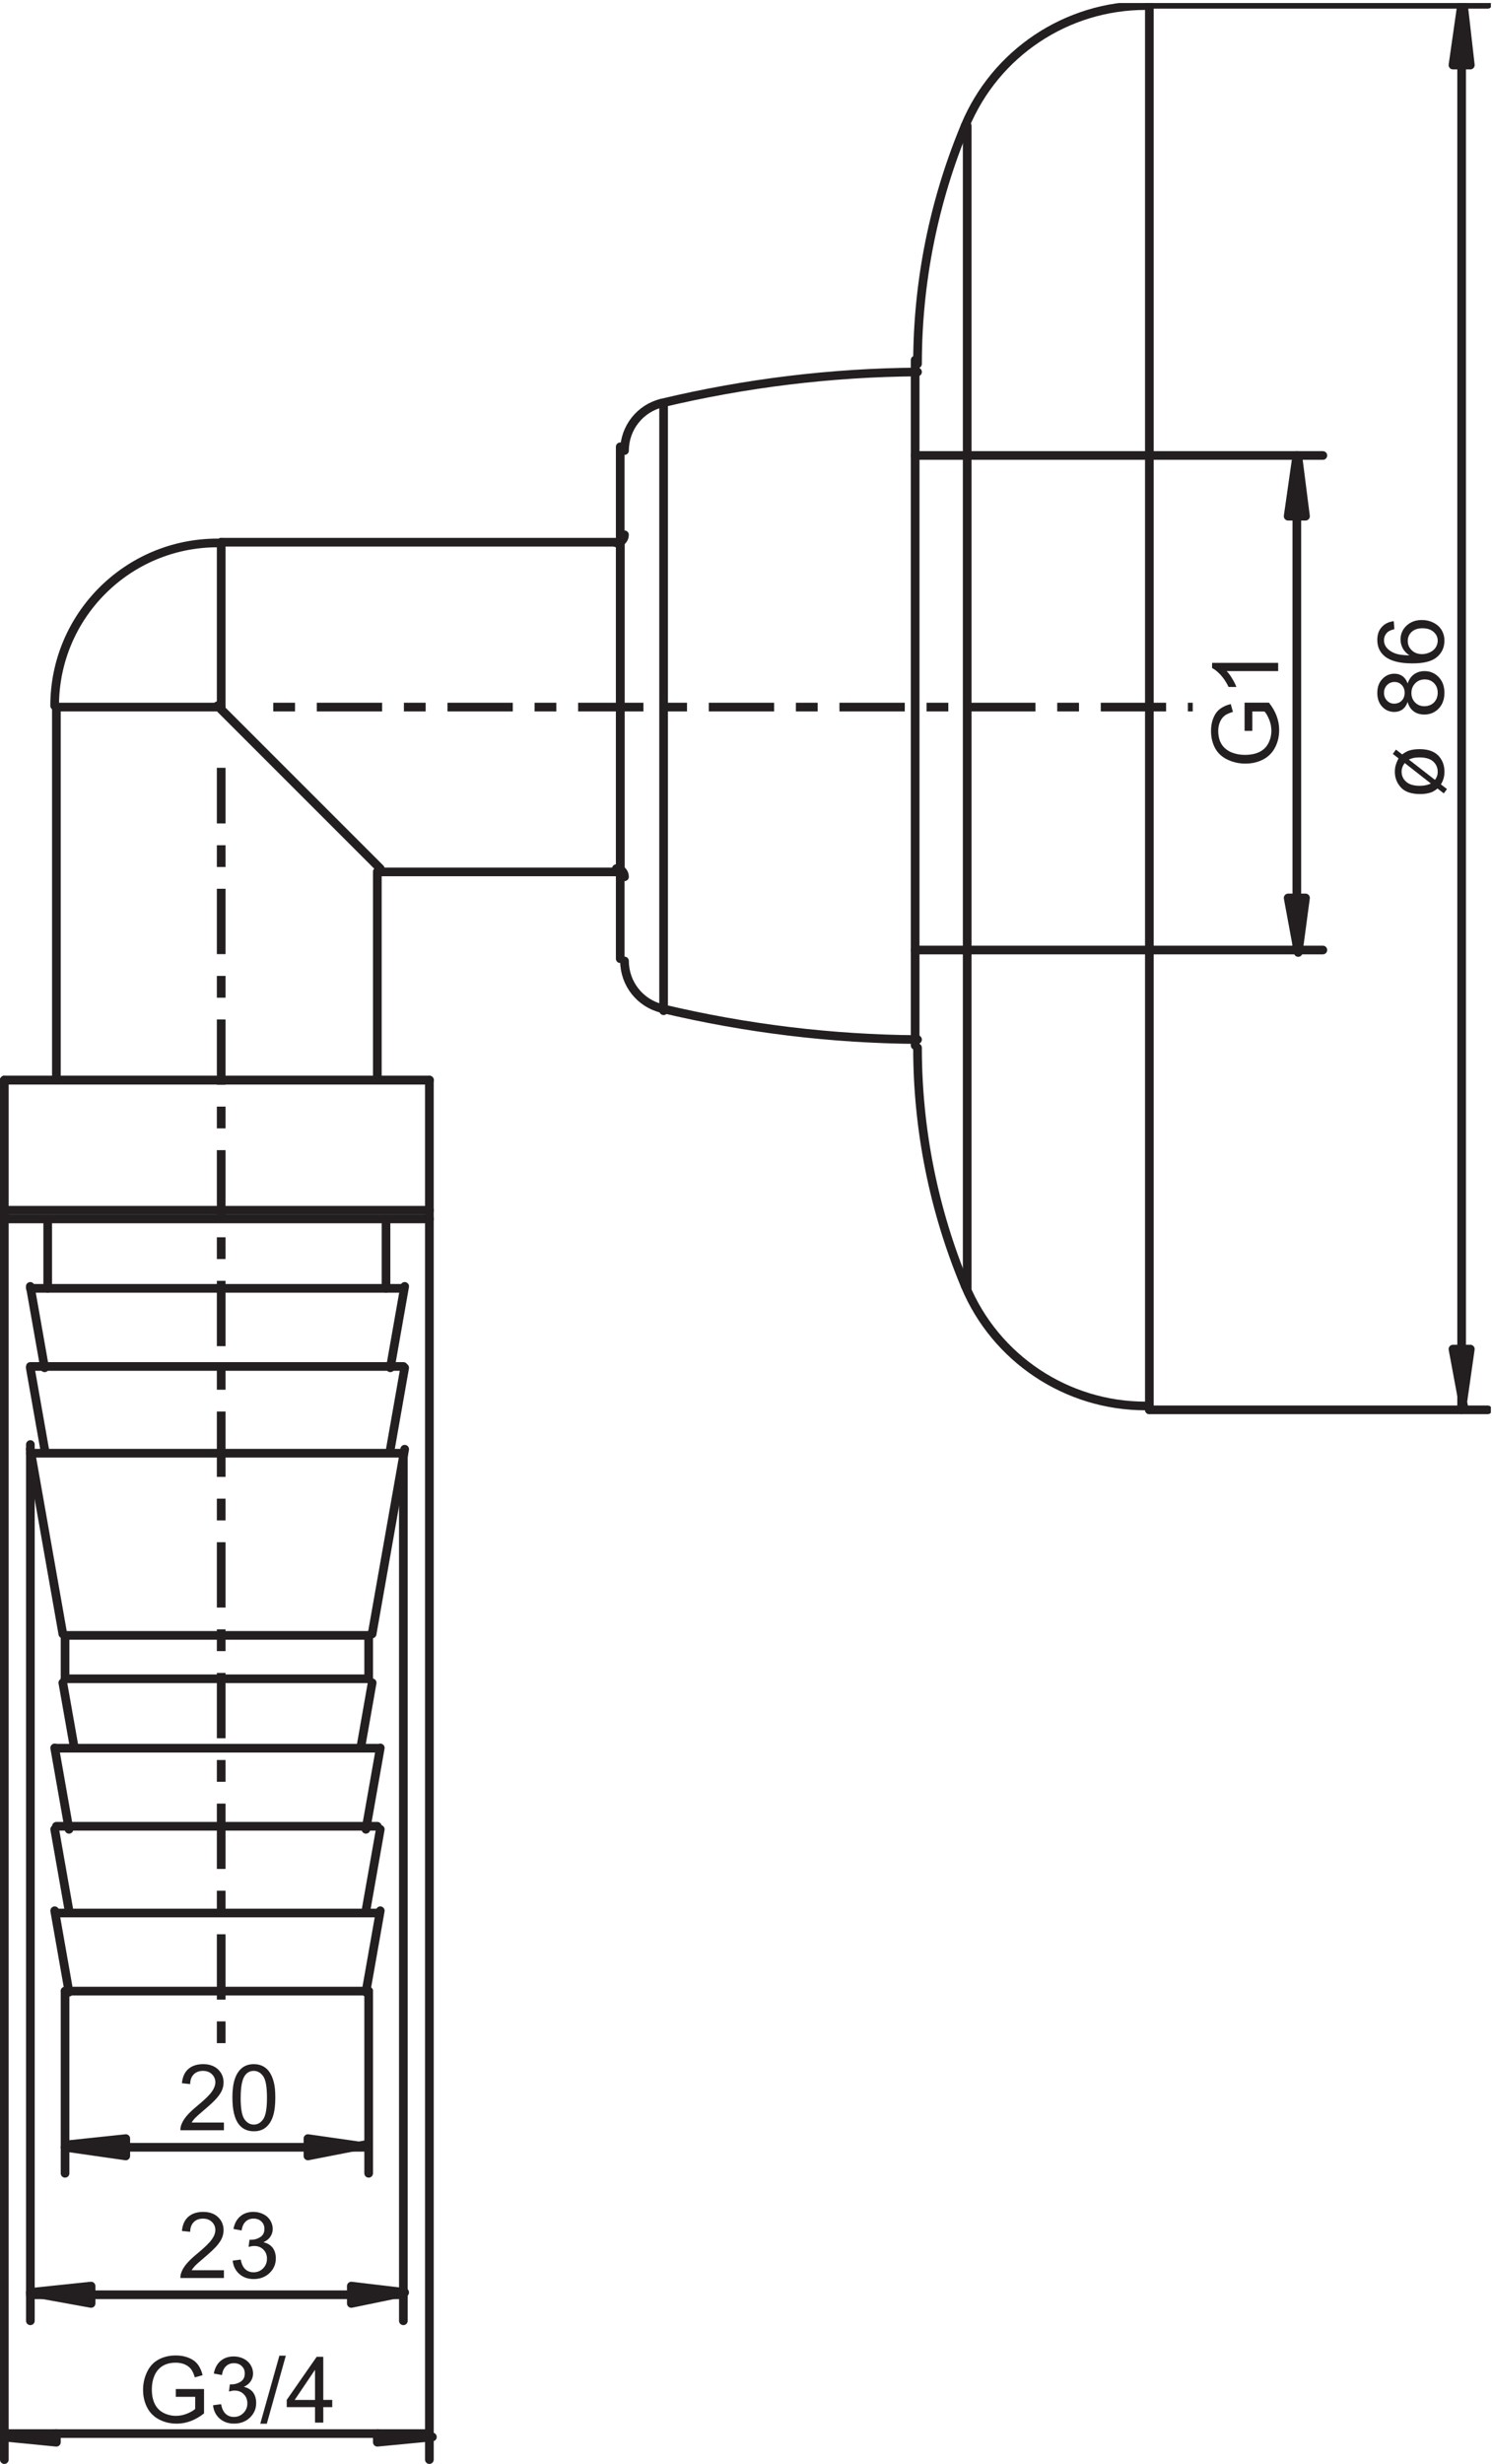 <?xml version="1.0" encoding="UTF-8"?>
<svg xmlns="http://www.w3.org/2000/svg" xmlns:xlink="http://www.w3.org/1999/xlink" width="172pt" height="284pt" viewBox="0 0 172 284" version="1.1">
<defs>
<clipPath id="clip1">
  <path d="M 167 0.348 L 170 0.348 L 170 8 L 167 8 Z "/>
</clipPath>
<clipPath id="clip2">
  <path d="M 132 0.348 L 133 0.348 L 133 163 L 132 163 Z "/>
</clipPath>
<clipPath id="clip3">
  <path d="M 110 0.348 L 133 0.348 L 133 16 L 110 16 Z "/>
</clipPath>
<clipPath id="clip4">
  <path d="M 132 162 L 171.871 162 L 171.871 163 L 132 163 Z "/>
</clipPath>
<clipPath id="clip5">
  <path d="M 168 0.348 L 169 0.348 L 169 163 L 168 163 Z "/>
</clipPath>
<clipPath id="clip6">
  <path d="M 132 0.348 L 171.871 0.348 L 171.871 1 L 132 1 Z "/>
</clipPath>
</defs>
<g id="surface1">
<path style=" stroke:none;fill-rule:nonzero;fill:rgb(13.719%,12.157%,12.547%);fill-opacity:1;" d="M 161.23 87.414 L 160.566 86.898 L 160.93 86.402 L 161.645 86.957 C 161.941 86.738 162.211 86.59 162.449 86.512 C 162.797 86.402 163.195 86.348 163.656 86.348 C 164.688 86.348 165.449 86.641 165.934 87.227 C 166.324 87.703 166.52 88.277 166.52 88.945 C 166.52 89.496 166.383 89.984 166.109 90.406 L 166.812 90.953 L 166.441 91.445 L 165.715 90.883 C 165.48 91.086 165.246 91.23 165.016 91.32 C 164.641 91.457 164.215 91.527 163.738 91.527 C 162.707 91.527 161.961 91.27 161.496 90.762 C 161.031 90.25 160.801 89.652 160.801 88.965 C 160.801 88.684 160.832 88.418 160.906 88.18 C 160.977 87.941 161.078 87.688 161.23 87.414 Z M 164.949 90.305 L 161.938 87.949 C 161.699 88.266 161.578 88.598 161.578 88.945 C 161.578 89.406 161.754 89.797 162.102 90.105 C 162.449 90.418 162.973 90.574 163.664 90.574 C 164.176 90.574 164.605 90.484 164.953 90.305 Z M 162.414 87.547 L 165.422 89.887 C 165.637 89.613 165.742 89.309 165.742 88.969 C 165.742 88.488 165.57 88.09 165.223 87.773 C 164.871 87.457 164.344 87.301 163.645 87.301 C 163.387 87.301 163.152 87.32 162.957 87.363 C 162.812 87.391 162.633 87.453 162.414 87.547 "/>
<path style=" stroke:none;fill-rule:nonzero;fill:rgb(13.719%,12.157%,12.547%);fill-opacity:1;" d="M 162.277 80.902 C 162.137 81.297 161.934 81.586 161.672 81.777 C 161.41 81.965 161.098 82.059 160.734 82.059 C 160.184 82.059 159.719 81.859 159.344 81.461 C 158.969 81.059 158.777 80.531 158.777 79.867 C 158.777 79.203 158.969 78.668 159.355 78.266 C 159.738 77.855 160.207 77.652 160.758 77.652 C 161.109 77.652 161.418 77.746 161.676 77.93 C 161.938 78.117 162.137 78.398 162.277 78.773 C 162.434 78.312 162.676 77.961 163.012 77.723 C 163.352 77.48 163.754 77.355 164.223 77.355 C 164.871 77.355 165.414 77.586 165.855 78.047 C 166.293 78.504 166.516 79.109 166.516 79.859 C 166.516 80.605 166.293 81.211 165.852 81.672 C 165.41 82.129 164.855 82.359 164.195 82.359 C 163.703 82.359 163.289 82.234 162.957 81.98 C 162.621 81.727 162.395 81.367 162.273 80.906 Z M 160.711 81.105 C 161.066 81.105 161.359 80.992 161.59 80.758 C 161.816 80.527 161.93 80.223 161.93 79.848 C 161.93 79.484 161.816 79.188 161.594 78.953 C 161.367 78.723 161.09 78.605 160.762 78.605 C 160.422 78.605 160.133 78.727 159.898 78.965 C 159.668 79.207 159.551 79.504 159.551 79.855 C 159.551 80.215 159.664 80.516 159.895 80.75 C 160.121 80.988 160.395 81.105 160.715 81.105 Z M 164.211 81.402 C 164.473 81.402 164.727 81.344 164.973 81.219 C 165.219 81.094 165.406 80.902 165.547 80.656 C 165.676 80.406 165.742 80.141 165.742 79.848 C 165.742 79.406 165.605 79.035 165.32 78.746 C 165.039 78.453 164.68 78.312 164.246 78.312 C 163.801 78.312 163.438 78.461 163.145 78.762 C 162.855 79.059 162.711 79.434 162.711 79.883 C 162.711 80.32 162.855 80.684 163.141 80.973 C 163.426 81.262 163.781 81.402 164.211 81.402 "/>
<path style=" stroke:none;fill-rule:nonzero;fill:rgb(13.719%,12.157%,12.547%);fill-opacity:1;" d="M 160.672 71.598 L 160.746 72.523 C 160.379 72.605 160.113 72.723 159.949 72.875 C 159.684 73.125 159.551 73.434 159.551 73.805 C 159.551 74.098 159.633 74.359 159.801 74.582 C 160.016 74.875 160.324 75.105 160.734 75.273 C 161.145 75.445 161.727 75.531 162.484 75.539 C 162.137 75.316 161.879 75.043 161.707 74.719 C 161.539 74.395 161.457 74.055 161.457 73.699 C 161.457 73.082 161.688 72.551 162.145 72.117 C 162.602 71.684 163.195 71.465 163.918 71.465 C 164.395 71.465 164.84 71.566 165.246 71.773 C 165.656 71.977 165.973 72.262 166.188 72.617 C 166.402 72.977 166.516 73.383 166.516 73.836 C 166.516 74.609 166.23 75.242 165.66 75.73 C 165.094 76.223 164.152 76.465 162.84 76.465 C 161.375 76.465 160.312 76.191 159.648 75.656 C 159.066 75.184 158.777 74.551 158.777 73.746 C 158.777 73.152 158.945 72.66 159.285 72.285 C 159.617 71.902 160.082 71.676 160.672 71.598 Z M 163.926 75.395 C 164.246 75.395 164.551 75.324 164.844 75.188 C 165.137 75.051 165.359 74.863 165.516 74.617 C 165.664 74.371 165.742 74.117 165.742 73.848 C 165.742 73.457 165.586 73.121 165.27 72.836 C 164.953 72.555 164.523 72.414 163.98 72.414 C 163.457 72.414 163.043 72.555 162.742 72.828 C 162.441 73.105 162.289 73.457 162.289 73.883 C 162.289 74.301 162.441 74.656 162.742 74.949 C 163.043 75.242 163.438 75.395 163.926 75.395 "/>
<g clip-path="url(#clip1)" clip-rule="nonzero">
<path style=" stroke:none;fill-rule:nonzero;fill:rgb(13.719%,12.157%,12.547%);fill-opacity:1;" d="M 168.719 0.645 L 169.539 7.215 L 167.898 7.215 L 168.723 0.645 "/>
<path style="fill:none;stroke-width:10;stroke-linecap:round;stroke-linejoin:round;stroke:rgb(13.719%,12.157%,12.547%);stroke-opacity:1;stroke-miterlimit:2;" d="M 1687.188 2833.555 L 1695 2765 L 1675 2765 L 1685 2835 Z " transform="matrix(0.1,0,0,-0.1,0,284)"/>
</g>
<path style=" stroke:none;fill-rule:nonzero;fill:rgb(13.719%,12.157%,12.547%);fill-opacity:1;" d="M 168.719 162.055 L 167.898 155.484 L 169.539 155.484 L 168.719 162.055 "/>
<path style="fill:none;stroke-width:10;stroke-linecap:round;stroke-linejoin:round;stroke:rgb(13.719%,12.157%,12.547%);stroke-opacity:1;stroke-miterlimit:2;" d="M 1687.188 1219.453 L 1675 1285 L 1695 1285 L 1685 1215 Z " transform="matrix(0.1,0,0,-0.1,0,284)"/>
<path style=" stroke:none;fill-rule:nonzero;fill:rgb(13.719%,12.157%,12.547%);fill-opacity:1;" d="M 144.371 82.004 L 144.371 84.242 L 143.477 84.242 L 143.477 80.992 L 146.285 80.992 C 146.68 81.484 146.973 81.996 147.168 82.52 C 147.363 83.043 147.465 83.586 147.465 84.133 C 147.465 84.879 147.309 85.555 146.988 86.164 C 146.668 86.777 146.207 87.234 145.602 87.547 C 144.996 87.859 144.32 88.016 143.574 88.016 C 142.836 88.016 142.145 87.859 141.504 87.555 C 140.859 87.246 140.387 86.805 140.074 86.227 C 139.766 85.652 139.609 84.988 139.609 84.234 C 139.609 83.691 139.699 83.195 139.879 82.758 C 140.059 82.316 140.305 81.973 140.629 81.723 C 140.949 81.469 141.363 81.281 141.883 81.148 L 142.133 82.055 C 141.734 82.172 141.422 82.309 141.195 82.477 C 140.969 82.648 140.785 82.887 140.645 83.203 C 140.512 83.516 140.438 83.863 140.438 84.246 C 140.438 84.703 140.512 85.098 140.648 85.434 C 140.789 85.77 140.977 86.035 141.207 86.242 C 141.438 86.445 141.688 86.605 141.965 86.719 C 142.438 86.914 142.949 87.008 143.504 87.008 C 144.184 87.008 144.754 86.895 145.215 86.66 C 145.672 86.426 146.012 86.09 146.234 85.641 C 146.457 85.195 146.566 84.723 146.566 84.223 C 146.566 83.789 146.484 83.363 146.316 82.949 C 146.148 82.535 145.969 82.223 145.777 82.008 "/>
<path style=" stroke:none;fill-rule:nonzero;fill:rgb(13.719%,12.157%,12.547%);fill-opacity:1;" d="M 139.734 76.406 L 147.348 76.406 L 147.348 77.355 L 141.414 77.355 C 141.629 77.574 141.844 77.863 142.051 78.223 C 142.266 78.574 142.426 78.898 142.531 79.18 L 141.633 79.18 C 141.387 78.664 141.09 78.211 140.742 77.82 C 140.395 77.438 140.055 77.16 139.73 77 "/>
<path style=" stroke:none;fill-rule:nonzero;fill:rgb(13.719%,12.157%,12.547%);fill-opacity:1;" d="M 149.66 52.914 L 150.484 59.484 L 148.84 59.484 L 149.66 52.91 "/>
<path style="fill:none;stroke-width:10;stroke-linecap:round;stroke-linejoin:round;stroke:rgb(13.719%,12.157%,12.547%);stroke-opacity:1;stroke-miterlimit:2;" d="M 1496.602 2310.859 L 1505 2245 L 1485 2245 L 1495 2315 Z " transform="matrix(0.1,0,0,-0.1,0,284)"/>
<path style=" stroke:none;fill-rule:nonzero;fill:rgb(13.719%,12.157%,12.547%);fill-opacity:1;" d="M 149.66 109.785 L 148.84 103.219 L 150.484 103.219 L 149.66 109.785 "/>
<path style="fill:none;stroke-width:10;stroke-linecap:round;stroke-linejoin:round;stroke:rgb(13.719%,12.157%,12.547%);stroke-opacity:1;stroke-miterlimit:2;" d="M 1496.602 1742.148 L 1485 1805 L 1505 1805 Z " transform="matrix(0.1,0,0,-0.1,0,284)"/>
<path style=" stroke:none;fill-rule:nonzero;fill:rgb(13.719%,12.157%,12.547%);fill-opacity:1;" d="M 22.094 244.648 L 25.812 244.648 L 25.812 245.539 L 20.797 245.539 C 20.797 245.523 20.797 245.504 20.797 245.488 C 20.797 245.281 20.836 245.086 20.906 244.895 C 21.035 244.555 21.238 244.219 21.52 243.887 C 21.797 243.555 22.203 243.172 22.73 242.734 C 23.551 242.059 24.105 241.523 24.395 241.129 C 24.68 240.734 24.824 240.359 24.824 240.012 C 24.824 239.641 24.691 239.328 24.43 239.078 C 24.168 238.82 23.828 238.695 23.402 238.695 C 22.957 238.695 22.598 238.828 22.332 239.098 C 22.066 239.367 21.93 239.738 21.922 240.219 L 20.973 240.117 C 21.039 239.402 21.281 238.859 21.707 238.48 C 22.133 238.109 22.707 237.918 23.422 237.918 C 24.145 237.918 24.719 238.129 25.141 238.527 C 25.562 238.934 25.773 239.434 25.773 240.027 C 25.773 240.336 25.711 240.633 25.59 240.922 C 25.465 241.219 25.258 241.527 24.973 241.852 C 24.688 242.176 24.215 242.625 23.547 243.188 C 22.992 243.656 22.637 243.977 22.48 244.141 C 22.324 244.309 22.191 244.477 22.09 244.648 "/>
<path style=" stroke:none;fill-rule:nonzero;fill:rgb(13.719%,12.157%,12.547%);fill-opacity:1;" d="M 26.789 241.793 C 26.789 240.898 26.887 240.176 27.07 239.629 C 27.254 239.082 27.527 238.66 27.891 238.363 C 28.254 238.07 28.711 237.918 29.266 237.918 C 29.672 237.918 30.027 238.004 30.336 238.168 C 30.641 238.332 30.895 238.566 31.094 238.875 C 31.297 239.184 31.449 239.559 31.566 240.004 C 31.68 240.445 31.738 241.043 31.738 241.793 C 31.738 242.684 31.645 243.398 31.461 243.945 C 31.281 244.492 31.004 244.914 30.641 245.211 C 30.277 245.512 29.816 245.656 29.266 245.656 C 28.535 245.656 27.965 245.398 27.543 244.871 C 27.047 244.242 26.793 243.215 26.793 241.789 Z M 27.742 241.789 C 27.742 243.031 27.887 243.855 28.18 244.27 C 28.473 244.68 28.832 244.887 29.262 244.887 C 29.691 244.887 30.051 244.68 30.34 244.27 C 30.633 243.855 30.777 243.031 30.777 241.789 C 30.777 240.547 30.633 239.719 30.34 239.309 C 30.047 238.898 29.688 238.695 29.254 238.695 C 28.82 238.695 28.48 238.879 28.227 239.238 C 27.906 239.699 27.746 240.547 27.746 241.793 "/>
<path style=" stroke:none;fill-rule:nonzero;fill:rgb(13.719%,12.157%,12.547%);fill-opacity:1;" d="M 7.957 247.191 L 14.531 246.371 L 14.531 248.016 L 7.961 247.191 "/>
<path style="fill:none;stroke-width:10;stroke-linecap:round;stroke-linejoin:round;stroke:rgb(13.719%,12.157%,12.547%);stroke-opacity:1;stroke-miterlimit:2;" d="M 79.57 368.086 L 145 375 L 145 355 L 75 365 Z " transform="matrix(0.1,0,0,-0.1,0,284)"/>
<path style=" stroke:none;fill-rule:nonzero;fill:rgb(13.719%,12.157%,12.547%);fill-opacity:1;" d="M 42.184 247.191 L 35.617 248.016 L 35.617 246.371 L 42.188 247.191 "/>
<path style="fill:none;stroke-width:10;stroke-linecap:round;stroke-linejoin:round;stroke:rgb(13.719%,12.157%,12.547%);stroke-opacity:1;stroke-miterlimit:2;" d="M 421.836 368.086 L 355 355 L 355 375 L 425 365 Z " transform="matrix(0.1,0,0,-0.1,0,284)"/>
<path style=" stroke:none;fill-rule:nonzero;fill:rgb(13.719%,12.157%,12.547%);fill-opacity:1;" d="M 22.094 261.676 L 25.812 261.676 L 25.812 262.566 L 20.797 262.566 C 20.797 262.547 20.797 262.531 20.797 262.516 C 20.797 262.309 20.836 262.113 20.906 261.922 C 21.035 261.582 21.238 261.242 21.52 260.914 C 21.797 260.582 22.203 260.199 22.73 259.766 C 23.551 259.086 24.105 258.551 24.395 258.156 C 24.68 257.762 24.824 257.387 24.824 257.039 C 24.824 256.668 24.691 256.355 24.43 256.105 C 24.168 255.852 23.828 255.723 23.402 255.723 C 22.957 255.723 22.598 255.855 22.332 256.129 C 22.066 256.398 21.93 256.77 21.922 257.246 L 20.973 257.145 C 21.039 256.434 21.281 255.887 21.707 255.512 C 22.133 255.137 22.707 254.949 23.422 254.949 C 24.145 254.949 24.719 255.152 25.141 255.555 C 25.562 255.961 25.773 256.461 25.773 257.055 C 25.773 257.359 25.711 257.66 25.59 257.953 C 25.465 258.246 25.258 258.555 24.973 258.883 C 24.688 259.207 24.215 259.652 23.547 260.219 C 22.992 260.688 22.637 261.004 22.48 261.172 C 22.324 261.34 22.191 261.508 22.09 261.68 "/>
<path style=" stroke:none;fill-rule:nonzero;fill:rgb(13.719%,12.157%,12.547%);fill-opacity:1;" d="M 26.816 260.566 L 27.746 260.445 C 27.852 260.965 28.031 261.34 28.289 261.57 C 28.547 261.797 28.855 261.91 29.223 261.91 C 29.66 261.91 30.031 261.762 30.328 261.461 C 30.629 261.16 30.777 260.785 30.777 260.344 C 30.777 259.918 30.641 259.566 30.363 259.293 C 30.086 259.012 29.734 258.879 29.309 258.879 C 29.133 258.879 28.914 258.914 28.656 258.98 L 28.762 258.16 C 28.824 258.164 28.875 258.164 28.914 258.164 C 29.316 258.164 29.68 258.062 30 257.855 C 30.324 257.648 30.484 257.332 30.484 256.898 C 30.484 256.562 30.367 256.277 30.133 256.055 C 29.902 255.832 29.598 255.719 29.23 255.719 C 28.867 255.719 28.566 255.832 28.32 256.062 C 28.074 256.289 27.922 256.629 27.852 257.086 L 26.914 256.918 C 27.027 256.293 27.289 255.809 27.695 255.461 C 28.102 255.117 28.605 254.945 29.207 254.945 C 29.621 254.945 30.004 255.035 30.359 255.211 C 30.707 255.387 30.977 255.629 31.16 255.938 C 31.344 256.242 31.438 256.57 31.438 256.914 C 31.438 257.242 31.348 257.539 31.168 257.805 C 30.988 258.074 30.727 258.285 30.371 258.445 C 30.832 258.551 31.188 258.766 31.441 259.09 C 31.676 259.418 31.797 259.82 31.797 260.312 C 31.797 260.973 31.555 261.535 31.074 261.996 C 30.59 262.457 29.977 262.688 29.238 262.688 C 28.574 262.688 28.02 262.488 27.582 262.098 C 27.141 261.703 26.887 261.195 26.828 260.566 "/>
<path style=" stroke:none;fill-rule:nonzero;fill:rgb(13.719%,12.157%,12.547%);fill-opacity:1;" d="M 3.488 264.23 L 10.059 263.406 L 10.059 265.051 L 3.488 264.23 "/>
<path style="fill:none;stroke-width:10;stroke-linecap:round;stroke-linejoin:round;stroke:rgb(13.719%,12.157%,12.547%);stroke-opacity:1;stroke-miterlimit:2;" d="M 34.883 197.695 L 105 205 L 105 185 Z " transform="matrix(0.1,0,0,-0.1,0,284)"/>
<path style=" stroke:none;fill-rule:nonzero;fill:rgb(13.719%,12.157%,12.547%);fill-opacity:1;" d="M 46.652 264.23 L 40.09 265.051 L 40.09 263.406 L 46.652 264.23 "/>
<path style="fill:none;stroke-width:10;stroke-linecap:round;stroke-linejoin:round;stroke:rgb(13.719%,12.157%,12.547%);stroke-opacity:1;stroke-miterlimit:2;" d="M 466.523 197.695 L 405 185 L 405 205 Z " transform="matrix(0.1,0,0,-0.1,0,284)"/>
<path style=" stroke:none;fill-rule:nonzero;fill:rgb(13.719%,12.157%,12.547%);fill-opacity:1;" d="M 22.504 276.262 L 20.266 276.262 L 20.266 275.367 L 23.52 275.367 L 23.52 278.176 C 23.027 278.566 22.512 278.859 21.988 279.059 C 21.465 279.254 20.922 279.355 20.375 279.355 C 19.629 279.355 18.953 279.195 18.34 278.875 C 17.73 278.555 17.27 278.094 16.961 277.488 C 16.648 276.887 16.492 276.207 16.492 275.461 C 16.492 274.723 16.648 274.031 16.957 273.391 C 17.262 272.746 17.707 272.273 18.281 271.965 C 18.855 271.652 19.52 271.496 20.273 271.496 C 20.816 271.496 21.312 271.586 21.754 271.766 C 22.195 271.945 22.539 272.195 22.789 272.516 C 23.039 272.836 23.23 273.254 23.359 273.77 L 22.457 274.02 C 22.34 273.617 22.199 273.309 22.031 273.082 C 21.859 272.855 21.621 272.672 21.309 272.531 C 20.996 272.395 20.648 272.328 20.266 272.328 C 19.809 272.328 19.414 272.398 19.078 272.535 C 18.742 272.68 18.477 272.863 18.27 273.094 C 18.066 273.324 17.906 273.574 17.789 273.852 C 17.598 274.324 17.504 274.836 17.504 275.391 C 17.504 276.07 17.617 276.641 17.852 277.102 C 18.086 277.559 18.422 277.898 18.867 278.121 C 19.312 278.344 19.785 278.457 20.285 278.457 C 20.719 278.457 21.148 278.371 21.559 278.203 C 21.973 278.035 22.285 277.855 22.5 277.664 "/>
<path style=" stroke:none;fill-rule:nonzero;fill:rgb(13.719%,12.157%,12.547%);fill-opacity:1;" d="M 24.555 277.234 L 25.484 277.113 C 25.59 277.633 25.77 278.008 26.027 278.238 C 26.285 278.469 26.594 278.582 26.961 278.582 C 27.395 278.582 27.766 278.43 28.062 278.129 C 28.363 277.828 28.516 277.453 28.516 277.012 C 28.516 276.586 28.375 276.234 28.098 275.961 C 27.824 275.68 27.469 275.543 27.043 275.543 C 26.867 275.543 26.652 275.582 26.395 275.648 L 26.496 274.832 C 26.562 274.832 26.609 274.832 26.648 274.832 C 27.051 274.832 27.414 274.73 27.738 274.523 C 28.059 274.316 28.219 274 28.219 273.566 C 28.219 273.23 28.105 272.945 27.871 272.723 C 27.641 272.5 27.336 272.387 26.969 272.387 C 26.605 272.387 26.305 272.5 26.059 272.73 C 25.812 272.957 25.656 273.293 25.586 273.75 L 24.648 273.582 C 24.762 272.957 25.023 272.473 25.43 272.125 C 25.836 271.781 26.34 271.609 26.941 271.609 C 27.359 271.609 27.746 271.699 28.094 271.875 C 28.441 272.051 28.711 272.293 28.895 272.602 C 29.082 272.906 29.172 273.23 29.172 273.578 C 29.172 273.906 29.082 274.203 28.902 274.473 C 28.723 274.738 28.461 274.949 28.109 275.113 C 28.566 275.215 28.922 275.43 29.176 275.754 C 29.414 276.082 29.531 276.488 29.531 276.977 C 29.531 277.641 29.289 278.199 28.809 278.664 C 28.324 279.121 27.711 279.352 26.973 279.352 C 26.309 279.352 25.754 279.152 25.312 278.762 C 24.875 278.367 24.625 277.859 24.559 277.23 "/>
<path style=" stroke:none;fill-rule:nonzero;fill:rgb(13.719%,12.157%,12.547%);fill-opacity:1;" d="M 30.758 279.367 L 30.004 279.367 L 32.207 271.523 L 32.949 271.523 "/>
<path style=" stroke:none;fill-rule:nonzero;fill:rgb(13.719%,12.157%,12.547%);fill-opacity:1;" d="M 37.27 279.238 L 36.316 279.238 L 36.316 277.453 L 33.055 277.453 L 33.055 276.617 L 36.508 271.652 L 37.266 271.652 L 37.266 276.617 L 38.301 276.617 L 38.301 277.453 L 37.266 277.453 Z M 33.973 276.621 L 36.316 276.621 L 36.316 273.148 "/>
<path style=" stroke:none;fill-rule:nonzero;fill:rgb(13.719%,12.157%,12.547%);fill-opacity:1;" d="M 0.297 280.891 L 6.867 280.066 L 6.867 281.711 L 0.297 280.891 "/>
<path style="fill:none;stroke-width:10;stroke-linecap:round;stroke-linejoin:round;stroke:rgb(13.719%,12.157%,12.547%);stroke-opacity:1;stroke-miterlimit:2;" d="M 2.969 31.094 L 65 35 L 65 25 Z " transform="matrix(0.1,0,0,-0.1,0,284)"/>
<path style=" stroke:none;fill-rule:nonzero;fill:rgb(13.719%,12.157%,12.547%);fill-opacity:1;" d="M 49.848 280.891 L 43.281 281.711 L 43.281 280.066 L 49.848 280.891 "/>
<path style="fill:none;stroke-width:10;stroke-linecap:round;stroke-linejoin:round;stroke:rgb(13.719%,12.157%,12.547%);stroke-opacity:1;stroke-miterlimit:2;" d="M 498.477 31.094 L 435 25 L 435 35 Z " transform="matrix(0.1,0,0,-0.1,0,284)"/>
<path style="fill:none;stroke-width:10;stroke-linecap:round;stroke-linejoin:round;stroke:rgb(13.719%,12.157%,12.547%);stroke-opacity:1;stroke-miterlimit:2;" d="M 75 545 L 425 545 " transform="matrix(0.1,0,0,-0.1,0,284)"/>
<path style="fill:none;stroke-width:10;stroke-linecap:round;stroke-linejoin:round;stroke:rgb(13.719%,12.157%,12.547%);stroke-opacity:1;stroke-miterlimit:2;" d="M 65 635 L 435 635 " transform="matrix(0.1,0,0,-0.1,0,284)"/>
<path style="fill:none;stroke-width:10;stroke-linecap:round;stroke-linejoin:round;stroke:rgb(13.719%,12.157%,12.547%);stroke-opacity:1;stroke-miterlimit:2;" d="M 65 735 L 435 735 " transform="matrix(0.1,0,0,-0.1,0,284)"/>
<path style="fill:none;stroke-width:10;stroke-linecap:round;stroke-linejoin:round;stroke:rgb(13.719%,12.157%,12.547%);stroke-opacity:1;stroke-miterlimit:2;" d="M 65 825 L 435 825 " transform="matrix(0.1,0,0,-0.1,0,284)"/>
<path style="fill:none;stroke-width:10;stroke-linecap:round;stroke-linejoin:round;stroke:rgb(13.719%,12.157%,12.547%);stroke-opacity:1;stroke-miterlimit:2;" d="M 75 905 L 425 905 " transform="matrix(0.1,0,0,-0.1,0,284)"/>
<path style="fill:none;stroke-width:10;stroke-linecap:round;stroke-linejoin:round;stroke:rgb(13.719%,12.157%,12.547%);stroke-opacity:1;stroke-miterlimit:2;" d="M 425 955 L 75 955 " transform="matrix(0.1,0,0,-0.1,0,284)"/>
<path style="fill:none;stroke-width:10;stroke-linecap:round;stroke-linejoin:round;stroke:rgb(13.719%,12.157%,12.547%);stroke-opacity:1;stroke-miterlimit:2;" d="M 63.047 637.617 L 79.57 543.789 " transform="matrix(0.1,0,0,-0.1,0,284)"/>
<path style="fill:none;stroke-width:10;stroke-linecap:round;stroke-linejoin:round;stroke:rgb(13.719%,12.157%,12.547%);stroke-opacity:1;stroke-miterlimit:2;" d="M 63.047 731.484 L 79.57 637.617 " transform="matrix(0.1,0,0,-0.1,0,284)"/>
<path style="fill:none;stroke-width:10;stroke-linecap:round;stroke-linejoin:round;stroke:rgb(13.719%,12.157%,12.547%);stroke-opacity:1;stroke-miterlimit:2;" d="M 63.047 825.312 L 79.57 731.484 " transform="matrix(0.1,0,0,-0.1,0,284)"/>
<path style="fill:none;stroke-width:10;stroke-linecap:round;stroke-linejoin:round;stroke:rgb(13.719%,12.157%,12.547%);stroke-opacity:1;stroke-miterlimit:2;" d="M 72.422 900.391 L 85.664 825.312 " transform="matrix(0.1,0,0,-0.1,0,284)"/>
<path style="fill:none;stroke-width:10;stroke-linecap:round;stroke-linejoin:round;stroke:rgb(13.719%,12.157%,12.547%);stroke-opacity:1;stroke-miterlimit:2;" d="M 34.883 1169.609 L 72.422 956.68 " transform="matrix(0.1,0,0,-0.1,0,284)"/>
<path style="fill:none;stroke-width:10;stroke-linecap:round;stroke-linejoin:round;stroke:rgb(13.719%,12.157%,12.547%);stroke-opacity:1;stroke-miterlimit:2;" d="M 5 1595 L 5 1445 " transform="matrix(0.1,0,0,-0.1,0,284)"/>
<path style="fill:none;stroke-width:10;stroke-linecap:round;stroke-linejoin:round;stroke:rgb(13.719%,12.157%,12.547%);stroke-opacity:1;stroke-miterlimit:2;" d="M 5 1445 L 5 1435 " transform="matrix(0.1,0,0,-0.1,0,284)"/>
<path style="fill:none;stroke-width:10;stroke-linecap:round;stroke-linejoin:round;stroke:rgb(13.719%,12.157%,12.547%);stroke-opacity:1;stroke-miterlimit:2;" d="M 34.883 1263.438 L 51.445 1169.609 " transform="matrix(0.1,0,0,-0.1,0,284)"/>
<path style="fill:none;stroke-width:10;stroke-linecap:round;stroke-linejoin:round;stroke:rgb(13.719%,12.157%,12.547%);stroke-opacity:1;stroke-miterlimit:2;" d="M 34.883 1357.266 L 51.445 1263.438 " transform="matrix(0.1,0,0,-0.1,0,284)"/>
<path style="fill:none;stroke-width:10;stroke-linecap:round;stroke-linejoin:round;stroke:rgb(13.719%,12.157%,12.547%);stroke-opacity:1;stroke-miterlimit:2;" d="M 55 1435 L 55 1355 " transform="matrix(0.1,0,0,-0.1,0,284)"/>
<path style="fill:none;stroke-width:10;stroke-linecap:round;stroke-linejoin:round;stroke:rgb(13.719%,12.157%,12.547%);stroke-opacity:1;stroke-miterlimit:2;" d="M 65 2025 L 65 1595 " transform="matrix(0.1,0,0,-0.1,0,284)"/>
<path style="fill:none;stroke-width:10;stroke-linecap:round;stroke-linejoin:round;stroke:rgb(13.719%,12.157%,12.547%);stroke-opacity:1;stroke-miterlimit:2;" d="M 75 955 L 75 905 " transform="matrix(0.1,0,0,-0.1,0,284)"/>
<path style="fill:none;stroke-width:10;stroke-linecap:round;stroke-linejoin:round;stroke:rgb(13.719%,12.157%,12.547%);stroke-opacity:1;stroke-miterlimit:2;" d="M 35 1165 L 465 1165 " transform="matrix(0.1,0,0,-0.1,0,284)"/>
<path style="fill:none;stroke-width:10;stroke-linecap:butt;stroke-linejoin:round;stroke:rgb(13.719%,12.157%,12.547%);stroke-opacity:1;stroke-dasharray:25.105,25.105,75.314,25.105;stroke-miterlimit:2;" d="M 255 485 L 255 1955 " transform="matrix(0.1,0,0,-0.1,0,284)"/>
<path style="fill:none;stroke-width:10;stroke-linecap:round;stroke-linejoin:round;stroke:rgb(13.719%,12.157%,12.547%);stroke-opacity:1;stroke-miterlimit:2;" d="M 255 2025 L 255 2215 " transform="matrix(0.1,0,0,-0.1,0,284)"/>
<path style="fill:none;stroke-width:10;stroke-linecap:round;stroke-linejoin:round;stroke:rgb(13.719%,12.157%,12.547%);stroke-opacity:1;stroke-miterlimit:2;" d="M 5 1595 L 5 1595 " transform="matrix(0.1,0,0,-0.1,0,284)"/>
<path style="fill:none;stroke-width:10;stroke-linecap:round;stroke-linejoin:round;stroke:rgb(13.719%,12.157%,12.547%);stroke-opacity:1;stroke-miterlimit:2;" d="M 35 1265 L 465 1265 " transform="matrix(0.1,0,0,-0.1,0,284)"/>
<path style="fill:none;stroke-width:10;stroke-linecap:round;stroke-linejoin:round;stroke:rgb(13.719%,12.157%,12.547%);stroke-opacity:1;stroke-miterlimit:2;" d="M 35 1355 L 465 1355 " transform="matrix(0.1,0,0,-0.1,0,284)"/>
<path style="fill:none;stroke-width:10;stroke-linecap:round;stroke-linejoin:round;stroke:rgb(13.719%,12.157%,12.547%);stroke-opacity:1;stroke-miterlimit:2;" d="M 425 955 L 425 905 " transform="matrix(0.1,0,0,-0.1,0,284)"/>
<path style="fill:none;stroke-width:10;stroke-linecap:round;stroke-linejoin:round;stroke:rgb(13.719%,12.157%,12.547%);stroke-opacity:1;stroke-miterlimit:2;" d="M 435 1835 L 435 1595 " transform="matrix(0.1,0,0,-0.1,0,284)"/>
<path style="fill:none;stroke-width:10;stroke-linecap:round;stroke-linejoin:round;stroke:rgb(13.719%,12.157%,12.547%);stroke-opacity:1;stroke-miterlimit:2;" d="M 445 1435 L 445 1355 " transform="matrix(0.1,0,0,-0.1,0,284)"/>
<path style="fill:none;stroke-width:10;stroke-linecap:round;stroke-linejoin:round;stroke:rgb(13.719%,12.157%,12.547%);stroke-opacity:1;stroke-miterlimit:2;" d="M 5 1435 L 495 1435 " transform="matrix(0.1,0,0,-0.1,0,284)"/>
<path style="fill:none;stroke-width:10;stroke-linecap:round;stroke-linejoin:round;stroke:rgb(13.719%,12.157%,12.547%);stroke-opacity:1;stroke-miterlimit:2;" d="M 5 1445 L 495 1445 " transform="matrix(0.1,0,0,-0.1,0,284)"/>
<path style="fill:none;stroke-width:10;stroke-linecap:round;stroke-linejoin:round;stroke:rgb(13.719%,12.157%,12.547%);stroke-opacity:1;stroke-miterlimit:2;" d="M 495 1595 L 495 1595 " transform="matrix(0.1,0,0,-0.1,0,284)"/>
<path style="fill:none;stroke-width:10;stroke-linecap:round;stroke-linejoin:round;stroke:rgb(13.719%,12.157%,12.547%);stroke-opacity:1;stroke-miterlimit:2;" d="M 495 1595 L 495 1445 " transform="matrix(0.1,0,0,-0.1,0,284)"/>
<path style="fill:none;stroke-width:10;stroke-linecap:round;stroke-linejoin:round;stroke:rgb(13.719%,12.157%,12.547%);stroke-opacity:1;stroke-miterlimit:2;" d="M 466.523 1357.266 L 450 1263.438 " transform="matrix(0.1,0,0,-0.1,0,284)"/>
<path style="fill:none;stroke-width:10;stroke-linecap:round;stroke-linejoin:round;stroke:rgb(13.719%,12.157%,12.547%);stroke-opacity:1;stroke-miterlimit:2;" d="M 466.523 1263.438 L 450 1169.609 " transform="matrix(0.1,0,0,-0.1,0,284)"/>
<path style="fill:none;stroke-width:10;stroke-linecap:round;stroke-linejoin:round;stroke:rgb(13.719%,12.157%,12.547%);stroke-opacity:1;stroke-miterlimit:2;" d="M 466.523 1169.609 L 428.984 956.68 " transform="matrix(0.1,0,0,-0.1,0,284)"/>
<path style="fill:none;stroke-width:10;stroke-linecap:round;stroke-linejoin:round;stroke:rgb(13.719%,12.157%,12.547%);stroke-opacity:1;stroke-miterlimit:2;" d="M 429.023 900.391 L 415.82 825.312 " transform="matrix(0.1,0,0,-0.1,0,284)"/>
<path style="fill:none;stroke-width:10;stroke-linecap:round;stroke-linejoin:round;stroke:rgb(13.719%,12.157%,12.547%);stroke-opacity:1;stroke-miterlimit:2;" d="M 5 1595 L 495 1595 " transform="matrix(0.1,0,0,-0.1,0,284)"/>
<path style="fill:none;stroke-width:10;stroke-linecap:round;stroke-linejoin:round;stroke:rgb(13.719%,12.157%,12.547%);stroke-opacity:1;stroke-miterlimit:2;" d="M 5 1595 L 495 1595 " transform="matrix(0.1,0,0,-0.1,0,284)"/>
<path style="fill:none;stroke-width:10;stroke-linecap:round;stroke-linejoin:round;stroke:rgb(13.719%,12.157%,12.547%);stroke-opacity:1;stroke-miterlimit:2;" d="M 438.398 825.312 L 421.836 731.484 " transform="matrix(0.1,0,0,-0.1,0,284)"/>
<path style="fill:none;stroke-width:10;stroke-linecap:round;stroke-linejoin:round;stroke:rgb(13.719%,12.157%,12.547%);stroke-opacity:1;stroke-miterlimit:2;" d="M 438.398 731.484 L 421.836 637.617 " transform="matrix(0.1,0,0,-0.1,0,284)"/>
<path style="fill:none;stroke-width:10;stroke-linecap:round;stroke-linejoin:round;stroke:rgb(13.719%,12.157%,12.547%);stroke-opacity:1;stroke-miterlimit:2;" d="M 438.398 637.617 L 421.836 543.789 " transform="matrix(0.1,0,0,-0.1,0,284)"/>
<path style="fill:none;stroke-width:10;stroke-linecap:round;stroke-linejoin:round;stroke:rgb(13.719%,12.157%,12.547%);stroke-opacity:1;stroke-miterlimit:2;" d="M 715 1835 L 715 2215 " transform="matrix(0.1,0,0,-0.1,0,284)"/>
<path style="fill:none;stroke-width:10;stroke-linecap:round;stroke-linejoin:round;stroke:rgb(13.719%,12.157%,12.547%);stroke-opacity:1;stroke-miterlimit:2;" d="M 715 2325 L 715 1735 " transform="matrix(0.1,0,0,-0.1,0,284)"/>
<path style="fill:none;stroke-width:10;stroke-linecap:round;stroke-linejoin:round;stroke:rgb(13.719%,12.157%,12.547%);stroke-opacity:1;stroke-miterlimit:2;" d="M 495 1445 L 495 1435 " transform="matrix(0.1,0,0,-0.1,0,284)"/>
<path style="fill:none;stroke-width:10;stroke-linecap:round;stroke-linejoin:round;stroke:rgb(13.719%,12.157%,12.547%);stroke-opacity:1;stroke-miterlimit:2;" d="M 765 2375 L 765 1675 " transform="matrix(0.1,0,0,-0.1,0,284)"/>
<path style="fill:none;stroke-width:10;stroke-linecap:round;stroke-linejoin:round;stroke:rgb(13.719%,12.157%,12.547%);stroke-opacity:1;stroke-miterlimit:2;" d="M 715 1835 L 435 1835 " transform="matrix(0.1,0,0,-0.1,0,284)"/>
<path style="fill:none;stroke-width:10;stroke-linecap:round;stroke-linejoin:round;stroke:rgb(13.719%,12.157%,12.547%);stroke-opacity:1;stroke-miterlimit:2;" d="M 255 2025 L 65 2025 " transform="matrix(0.1,0,0,-0.1,0,284)"/>
<path style="fill:none;stroke-width:10;stroke-linecap:butt;stroke-linejoin:round;stroke:rgb(13.719%,12.157%,12.547%);stroke-opacity:1;stroke-dasharray:25.105,25.105,75.314,25.105;stroke-miterlimit:2;" d="M 315 2025 L 1375 2025 " transform="matrix(0.1,0,0,-0.1,0,284)"/>
<path style="fill:none;stroke-width:10;stroke-linecap:round;stroke-linejoin:round;stroke:rgb(13.719%,12.157%,12.547%);stroke-opacity:1;stroke-miterlimit:2;" d="M 1055 1635 L 1055 2425 " transform="matrix(0.1,0,0,-0.1,0,284)"/>
<path style="fill:none;stroke-width:10;stroke-linecap:round;stroke-linejoin:round;stroke:rgb(13.719%,12.157%,12.547%);stroke-opacity:1;stroke-miterlimit:2;" d="M 1115 1355 L 1115 2695 " transform="matrix(0.1,0,0,-0.1,0,284)"/>
<path style="fill:none;stroke-width:10;stroke-linecap:round;stroke-linejoin:round;stroke:rgb(13.719%,12.157%,12.547%);stroke-opacity:1;stroke-miterlimit:2;" d="M 715 2215 L 255 2215 " transform="matrix(0.1,0,0,-0.1,0,284)"/>
<g clip-path="url(#clip2)" clip-rule="nonzero">
<path style="fill:none;stroke-width:10;stroke-linecap:round;stroke-linejoin:round;stroke:rgb(13.719%,12.157%,12.547%);stroke-opacity:1;stroke-miterlimit:2;" d="M 1325 1215 L 1325 2835 " transform="matrix(0.1,0,0,-0.1,0,284)"/>
</g>
<path style="fill:none;stroke-width:10;stroke-linecap:round;stroke-linejoin:round;stroke:rgb(13.719%,12.157%,12.547%);stroke-opacity:1;stroke-miterlimit:2;" d="M 763.164 1677.539 C 859.727 1654.531 958.516 1642.5 1057.734 1641.758 " transform="matrix(0.1,0,0,-0.1,0,284)"/>
<path style="fill:none;stroke-width:10;stroke-linecap:round;stroke-linejoin:round;stroke:rgb(13.719%,12.157%,12.547%);stroke-opacity:1;stroke-miterlimit:2;" d="M 1057.734 2411.25 C 958.516 2410.508 859.688 2398.477 763.164 2375.469 " transform="matrix(0.1,0,0,-0.1,0,284)"/>
<path style="fill:none;stroke-width:10;stroke-linecap:round;stroke-linejoin:round;stroke:rgb(13.719%,12.157%,12.547%);stroke-opacity:1;stroke-miterlimit:2;" d="M 1112.656 2694.922 C 1076.445 2608.047 1057.734 2514.805 1057.734 2420.625 " transform="matrix(0.1,0,0,-0.1,0,284)"/>
<path style="fill:none;stroke-width:10;stroke-linecap:round;stroke-linejoin:round;stroke:rgb(13.719%,12.157%,12.547%);stroke-opacity:1;stroke-miterlimit:2;" d="M 1057.734 1632.344 C 1057.734 1538.164 1076.406 1445 1112.656 1358.047 " transform="matrix(0.1,0,0,-0.1,0,284)"/>
<g clip-path="url(#clip3)" clip-rule="nonzero">
<path style="fill:none;stroke-width:10;stroke-linecap:round;stroke-linejoin:round;stroke:rgb(13.719%,12.157%,12.547%);stroke-opacity:1;stroke-miterlimit:2;" d="M 1320.508 2833.555 C 1229.57 2833.555 1147.578 2778.867 1112.617 2694.922 " transform="matrix(0.1,0,0,-0.1,0,284)"/>
</g>
<path style="fill:none;stroke-width:10;stroke-linecap:round;stroke-linejoin:round;stroke:rgb(13.719%,12.157%,12.547%);stroke-opacity:1;stroke-miterlimit:2;" d="M 1112.656 1358.047 C 1147.617 1274.141 1229.609 1219.453 1320.547 1219.453 " transform="matrix(0.1,0,0,-0.1,0,284)"/>
<path style="fill:none;stroke-width:10;stroke-linecap:round;stroke-linejoin:round;stroke:rgb(13.719%,12.157%,12.547%);stroke-opacity:1;stroke-miterlimit:2;" d="M 250.703 2214.18 C 147.031 2214.18 63.008 2130.156 63.008 2026.484 " transform="matrix(0.1,0,0,-0.1,0,284)"/>
<path style="fill:none;stroke-width:10;stroke-linecap:round;stroke-linejoin:round;stroke:rgb(13.719%,12.157%,12.547%);stroke-opacity:1;stroke-miterlimit:2;" d="M 719.961 1732.344 C 719.961 1706.289 737.812 1683.633 763.164 1677.539 " transform="matrix(0.1,0,0,-0.1,0,284)"/>
<path style="fill:none;stroke-width:10;stroke-linecap:round;stroke-linejoin:round;stroke:rgb(13.719%,12.157%,12.547%);stroke-opacity:1;stroke-miterlimit:2;" d="M 763.164 2375.469 C 737.852 2369.414 719.961 2346.719 719.961 2320.664 " transform="matrix(0.1,0,0,-0.1,0,284)"/>
<path style="fill:none;stroke-width:10;stroke-linecap:round;stroke-linejoin:round;stroke:rgb(13.719%,12.157%,12.547%);stroke-opacity:1;stroke-miterlimit:2;" d="M 719.961 1829.414 C 719.961 1834.609 715.742 1838.828 710.547 1838.828 " transform="matrix(0.1,0,0,-0.1,0,284)"/>
<path style="fill:none;stroke-width:10;stroke-linecap:round;stroke-linejoin:round;stroke:rgb(13.719%,12.157%,12.547%);stroke-opacity:1;stroke-miterlimit:2;" d="M 710.547 2214.18 C 715.703 2214.18 719.922 2218.359 719.922 2223.555 " transform="matrix(0.1,0,0,-0.1,0,284)"/>
<path style="fill:none;stroke-width:10;stroke-linecap:round;stroke-linejoin:round;stroke:rgb(13.719%,12.157%,12.547%);stroke-opacity:1;stroke-miterlimit:2;" d="M 438.398 1838.828 L 250.703 2026.523 " transform="matrix(0.1,0,0,-0.1,0,284)"/>
<path style="fill:none;stroke-width:10;stroke-linecap:round;stroke-linejoin:round;stroke:rgb(13.719%,12.157%,12.547%);stroke-opacity:1;stroke-miterlimit:2;" d="M 5 35 L 495 35 " transform="matrix(0.1,0,0,-0.1,0,284)"/>
<path style="fill:none;stroke-width:10;stroke-linecap:round;stroke-linejoin:round;stroke:rgb(13.719%,12.157%,12.547%);stroke-opacity:1;stroke-miterlimit:2;" d="M 35 195 L 465 195 " transform="matrix(0.1,0,0,-0.1,0,284)"/>
<path style="fill:none;stroke-width:10;stroke-linecap:round;stroke-linejoin:round;stroke:rgb(13.719%,12.157%,12.547%);stroke-opacity:1;stroke-miterlimit:2;" d="M 75 365 L 425 365 " transform="matrix(0.1,0,0,-0.1,0,284)"/>
<path style="fill:none;stroke-width:10;stroke-linecap:round;stroke-linejoin:round;stroke:rgb(13.719%,12.157%,12.547%);stroke-opacity:1;stroke-miterlimit:2;" d="M 5 1445 L 5 5 " transform="matrix(0.1,0,0,-0.1,0,284)"/>
<path style="fill:none;stroke-width:10;stroke-linecap:round;stroke-linejoin:round;stroke:rgb(13.719%,12.157%,12.547%);stroke-opacity:1;stroke-miterlimit:2;" d="M 35 1175 L 35 165 " transform="matrix(0.1,0,0,-0.1,0,284)"/>
<path style="fill:none;stroke-width:10;stroke-linecap:round;stroke-linejoin:round;stroke:rgb(13.719%,12.157%,12.547%);stroke-opacity:1;stroke-miterlimit:2;" d="M 75 545 L 75 335 " transform="matrix(0.1,0,0,-0.1,0,284)"/>
<g clip-path="url(#clip4)" clip-rule="nonzero">
<path style="fill:none;stroke-width:10;stroke-linecap:round;stroke-linejoin:round;stroke:rgb(13.719%,12.157%,12.547%);stroke-opacity:1;stroke-miterlimit:2;" d="M 1325 1215 L 1715 1215 " transform="matrix(0.1,0,0,-0.1,0,284)"/>
</g>
<path style="fill:none;stroke-width:10;stroke-linecap:round;stroke-linejoin:round;stroke:rgb(13.719%,12.157%,12.547%);stroke-opacity:1;stroke-miterlimit:2;" d="M 425 545 L 425 335 " transform="matrix(0.1,0,0,-0.1,0,284)"/>
<path style="fill:none;stroke-width:10;stroke-linecap:round;stroke-linejoin:round;stroke:rgb(13.719%,12.157%,12.547%);stroke-opacity:1;stroke-miterlimit:2;" d="M 465 1165 L 465 165 " transform="matrix(0.1,0,0,-0.1,0,284)"/>
<path style="fill:none;stroke-width:10;stroke-linecap:round;stroke-linejoin:round;stroke:rgb(13.719%,12.157%,12.547%);stroke-opacity:1;stroke-miterlimit:2;" d="M 495 1435 L 495 5 " transform="matrix(0.1,0,0,-0.1,0,284)"/>
<path style="fill:none;stroke-width:10;stroke-linecap:round;stroke-linejoin:round;stroke:rgb(13.719%,12.157%,12.547%);stroke-opacity:1;stroke-miterlimit:2;" d="M 1055 1745 L 1525 1745 " transform="matrix(0.1,0,0,-0.1,0,284)"/>
<path style="fill:none;stroke-width:10;stroke-linecap:round;stroke-linejoin:round;stroke:rgb(13.719%,12.157%,12.547%);stroke-opacity:1;stroke-miterlimit:2;" d="M 1055 2315 L 1525 2315 " transform="matrix(0.1,0,0,-0.1,0,284)"/>
<path style="fill:none;stroke-width:10;stroke-linecap:round;stroke-linejoin:round;stroke:rgb(13.719%,12.157%,12.547%);stroke-opacity:1;stroke-miterlimit:2;" d="M 1495 1745 L 1495 2315 " transform="matrix(0.1,0,0,-0.1,0,284)"/>
<g clip-path="url(#clip5)" clip-rule="nonzero">
<path style="fill:none;stroke-width:10;stroke-linecap:round;stroke-linejoin:round;stroke:rgb(13.719%,12.157%,12.547%);stroke-opacity:1;stroke-miterlimit:2;" d="M 1685 1215 L 1685 2835 " transform="matrix(0.1,0,0,-0.1,0,284)"/>
</g>
<g clip-path="url(#clip6)" clip-rule="nonzero">
<path style="fill:none;stroke-width:10;stroke-linecap:round;stroke-linejoin:round;stroke:rgb(13.719%,12.157%,12.547%);stroke-opacity:1;stroke-miterlimit:2;" d="M 1325 2835 L 1715 2835 " transform="matrix(0.1,0,0,-0.1,0,284)"/>
</g>
</g>
</svg>
